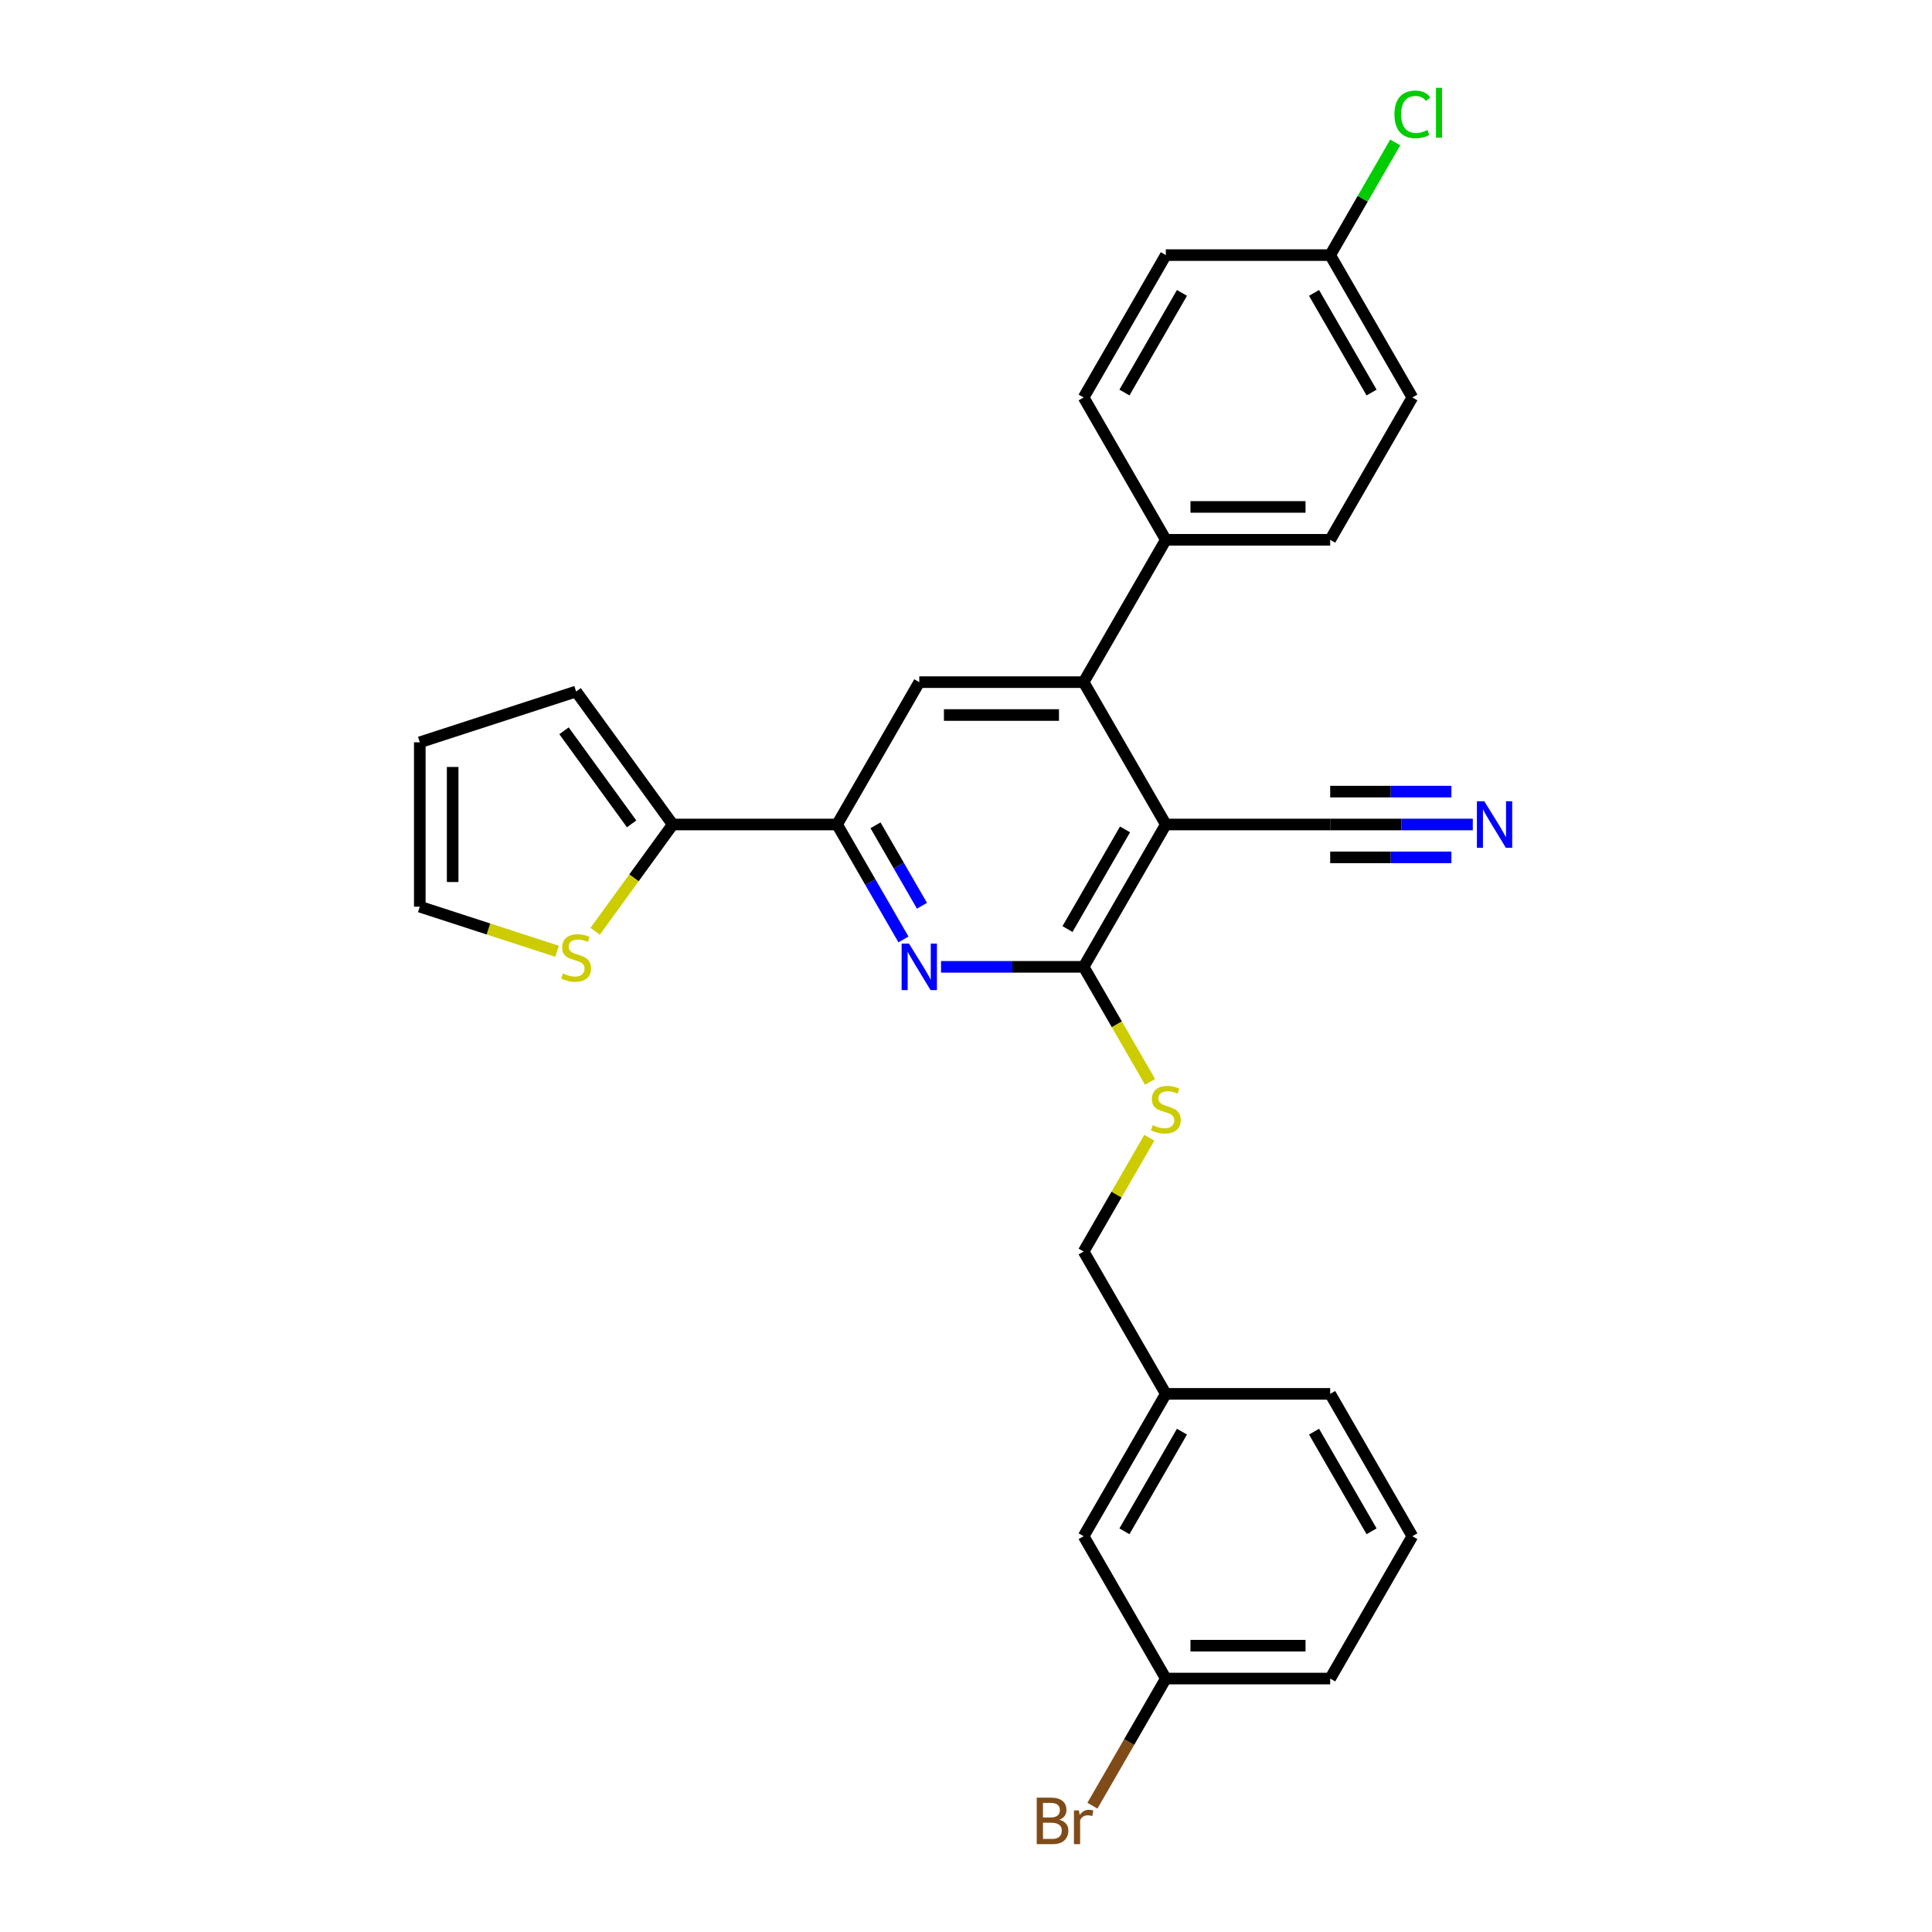 <?xml version='1.0' encoding='iso-8859-1'?>
<svg version='1.1' baseProfile='full'
              xmlns='http://www.w3.org/2000/svg'
                      xmlns:rdkit='http://www.rdkit.org/xml'
                      xmlns:xlink='http://www.w3.org/1999/xlink'
                  xml:space='preserve'
width='1000px' height='1000px' viewBox='0 0 1000 1000'>
<!-- END OF HEADER -->
<rect style='opacity:1.0;fill:#FFFFFF;stroke:none' width='1000' height='1000' x='0' y='0'> </rect>
<path class='bond-0' d='M 603.428,426.756 L 560.89,500.434' style='fill:none;fill-rule:evenodd;stroke:#000000;stroke-width:6px;stroke-linecap:butt;stroke-linejoin:miter;stroke-opacity:1' />
<path class='bond-0' d='M 582.312,429.3 L 552.535,480.875' style='fill:none;fill-rule:evenodd;stroke:#000000;stroke-width:6px;stroke-linecap:butt;stroke-linejoin:miter;stroke-opacity:1' />
<path class='bond-2' d='M 603.428,426.756 L 560.89,353.079' style='fill:none;fill-rule:evenodd;stroke:#000000;stroke-width:6px;stroke-linecap:butt;stroke-linejoin:miter;stroke-opacity:1' />
<path class='bond-6' d='M 603.428,426.756 L 688.503,426.756' style='fill:none;fill-rule:evenodd;stroke:#000000;stroke-width:6px;stroke-linecap:butt;stroke-linejoin:miter;stroke-opacity:1' />
<path class='bond-1' d='M 560.89,500.434 L 523.985,500.434' style='fill:none;fill-rule:evenodd;stroke:#000000;stroke-width:6px;stroke-linecap:butt;stroke-linejoin:miter;stroke-opacity:1' />
<path class='bond-1' d='M 523.985,500.434 L 487.079,500.434' style='fill:none;fill-rule:evenodd;stroke:#0000FF;stroke-width:6px;stroke-linecap:butt;stroke-linejoin:miter;stroke-opacity:1' />
<path class='bond-8' d='M 560.89,500.434 L 578.077,530.203' style='fill:none;fill-rule:evenodd;stroke:#000000;stroke-width:6px;stroke-linecap:butt;stroke-linejoin:miter;stroke-opacity:1' />
<path class='bond-8' d='M 578.077,530.203 L 595.265,559.972' style='fill:none;fill-rule:evenodd;stroke:#CCCC00;stroke-width:6px;stroke-linecap:butt;stroke-linejoin:miter;stroke-opacity:1' />
<path class='bond-28' d='M 467.632,486.26 L 450.454,456.508' style='fill:none;fill-rule:evenodd;stroke:#0000FF;stroke-width:6px;stroke-linecap:butt;stroke-linejoin:miter;stroke-opacity:1' />
<path class='bond-28' d='M 450.454,456.508 L 433.277,426.756' style='fill:none;fill-rule:evenodd;stroke:#000000;stroke-width:6px;stroke-linecap:butt;stroke-linejoin:miter;stroke-opacity:1' />
<path class='bond-28' d='M 477.214,468.827 L 465.19,448.001' style='fill:none;fill-rule:evenodd;stroke:#0000FF;stroke-width:6px;stroke-linecap:butt;stroke-linejoin:miter;stroke-opacity:1' />
<path class='bond-28' d='M 465.19,448.001 L 453.166,427.174' style='fill:none;fill-rule:evenodd;stroke:#000000;stroke-width:6px;stroke-linecap:butt;stroke-linejoin:miter;stroke-opacity:1' />
<path class='bond-4' d='M 560.89,353.079 L 475.815,353.079' style='fill:none;fill-rule:evenodd;stroke:#000000;stroke-width:6px;stroke-linecap:butt;stroke-linejoin:miter;stroke-opacity:1' />
<path class='bond-4' d='M 548.129,370.094 L 488.576,370.094' style='fill:none;fill-rule:evenodd;stroke:#000000;stroke-width:6px;stroke-linecap:butt;stroke-linejoin:miter;stroke-opacity:1' />
<path class='bond-10' d='M 560.89,353.079 L 603.428,279.401' style='fill:none;fill-rule:evenodd;stroke:#000000;stroke-width:6px;stroke-linecap:butt;stroke-linejoin:miter;stroke-opacity:1' />
<path class='bond-3' d='M 433.277,426.756 L 475.815,353.079' style='fill:none;fill-rule:evenodd;stroke:#000000;stroke-width:6px;stroke-linecap:butt;stroke-linejoin:miter;stroke-opacity:1' />
<path class='bond-5' d='M 433.277,426.756 L 348.202,426.756' style='fill:none;fill-rule:evenodd;stroke:#000000;stroke-width:6px;stroke-linecap:butt;stroke-linejoin:miter;stroke-opacity:1' />
<path class='bond-9' d='M 348.202,426.756 L 328.125,454.39' style='fill:none;fill-rule:evenodd;stroke:#000000;stroke-width:6px;stroke-linecap:butt;stroke-linejoin:miter;stroke-opacity:1' />
<path class='bond-9' d='M 328.125,454.39 L 308.047,482.024' style='fill:none;fill-rule:evenodd;stroke:#CCCC00;stroke-width:6px;stroke-linecap:butt;stroke-linejoin:miter;stroke-opacity:1' />
<path class='bond-11' d='M 348.202,426.756 L 298.196,357.929' style='fill:none;fill-rule:evenodd;stroke:#000000;stroke-width:6px;stroke-linecap:butt;stroke-linejoin:miter;stroke-opacity:1' />
<path class='bond-11' d='M 326.935,426.433 L 291.931,378.254' style='fill:none;fill-rule:evenodd;stroke:#000000;stroke-width:6px;stroke-linecap:butt;stroke-linejoin:miter;stroke-opacity:1' />
<path class='bond-7' d='M 688.503,426.756 L 725.409,426.756' style='fill:none;fill-rule:evenodd;stroke:#000000;stroke-width:6px;stroke-linecap:butt;stroke-linejoin:miter;stroke-opacity:1' />
<path class='bond-7' d='M 725.409,426.756 L 762.315,426.756' style='fill:none;fill-rule:evenodd;stroke:#0000FF;stroke-width:6px;stroke-linecap:butt;stroke-linejoin:miter;stroke-opacity:1' />
<path class='bond-7' d='M 688.503,443.771 L 719.873,443.771' style='fill:none;fill-rule:evenodd;stroke:#000000;stroke-width:6px;stroke-linecap:butt;stroke-linejoin:miter;stroke-opacity:1' />
<path class='bond-7' d='M 719.873,443.771 L 751.243,443.771' style='fill:none;fill-rule:evenodd;stroke:#0000FF;stroke-width:6px;stroke-linecap:butt;stroke-linejoin:miter;stroke-opacity:1' />
<path class='bond-7' d='M 688.503,409.741 L 719.873,409.741' style='fill:none;fill-rule:evenodd;stroke:#000000;stroke-width:6px;stroke-linecap:butt;stroke-linejoin:miter;stroke-opacity:1' />
<path class='bond-7' d='M 719.873,409.741 L 751.243,409.741' style='fill:none;fill-rule:evenodd;stroke:#0000FF;stroke-width:6px;stroke-linecap:butt;stroke-linejoin:miter;stroke-opacity:1' />
<path class='bond-16' d='M 594.891,588.897 L 577.891,618.343' style='fill:none;fill-rule:evenodd;stroke:#CCCC00;stroke-width:6px;stroke-linecap:butt;stroke-linejoin:miter;stroke-opacity:1' />
<path class='bond-16' d='M 577.891,618.343 L 560.89,647.789' style='fill:none;fill-rule:evenodd;stroke:#000000;stroke-width:6px;stroke-linecap:butt;stroke-linejoin:miter;stroke-opacity:1' />
<path class='bond-12' d='M 288.344,492.383 L 252.814,480.838' style='fill:none;fill-rule:evenodd;stroke:#CCCC00;stroke-width:6px;stroke-linecap:butt;stroke-linejoin:miter;stroke-opacity:1' />
<path class='bond-12' d='M 252.814,480.838 L 217.284,469.294' style='fill:none;fill-rule:evenodd;stroke:#000000;stroke-width:6px;stroke-linecap:butt;stroke-linejoin:miter;stroke-opacity:1' />
<path class='bond-14' d='M 603.428,279.401 L 688.503,279.401' style='fill:none;fill-rule:evenodd;stroke:#000000;stroke-width:6px;stroke-linecap:butt;stroke-linejoin:miter;stroke-opacity:1' />
<path class='bond-14' d='M 616.189,262.386 L 675.742,262.386' style='fill:none;fill-rule:evenodd;stroke:#000000;stroke-width:6px;stroke-linecap:butt;stroke-linejoin:miter;stroke-opacity:1' />
<path class='bond-15' d='M 603.428,279.401 L 560.89,205.724' style='fill:none;fill-rule:evenodd;stroke:#000000;stroke-width:6px;stroke-linecap:butt;stroke-linejoin:miter;stroke-opacity:1' />
<path class='bond-13' d='M 298.196,357.929 L 217.284,384.219' style='fill:none;fill-rule:evenodd;stroke:#000000;stroke-width:6px;stroke-linecap:butt;stroke-linejoin:miter;stroke-opacity:1' />
<path class='bond-30' d='M 217.284,469.294 L 217.284,384.219' style='fill:none;fill-rule:evenodd;stroke:#000000;stroke-width:6px;stroke-linecap:butt;stroke-linejoin:miter;stroke-opacity:1' />
<path class='bond-30' d='M 234.299,456.533 L 234.299,396.98' style='fill:none;fill-rule:evenodd;stroke:#000000;stroke-width:6px;stroke-linecap:butt;stroke-linejoin:miter;stroke-opacity:1' />
<path class='bond-22' d='M 688.503,279.401 L 731.041,205.724' style='fill:none;fill-rule:evenodd;stroke:#000000;stroke-width:6px;stroke-linecap:butt;stroke-linejoin:miter;stroke-opacity:1' />
<path class='bond-21' d='M 560.89,205.724 L 603.428,132.046' style='fill:none;fill-rule:evenodd;stroke:#000000;stroke-width:6px;stroke-linecap:butt;stroke-linejoin:miter;stroke-opacity:1' />
<path class='bond-21' d='M 582.006,203.18 L 611.783,151.606' style='fill:none;fill-rule:evenodd;stroke:#000000;stroke-width:6px;stroke-linecap:butt;stroke-linejoin:miter;stroke-opacity:1' />
<path class='bond-20' d='M 560.89,647.789 L 603.428,721.466' style='fill:none;fill-rule:evenodd;stroke:#000000;stroke-width:6px;stroke-linecap:butt;stroke-linejoin:miter;stroke-opacity:1' />
<path class='bond-17' d='M 688.503,132.046 L 603.428,132.046' style='fill:none;fill-rule:evenodd;stroke:#000000;stroke-width:6px;stroke-linecap:butt;stroke-linejoin:miter;stroke-opacity:1' />
<path class='bond-23' d='M 688.503,132.046 L 705.342,102.882' style='fill:none;fill-rule:evenodd;stroke:#000000;stroke-width:6px;stroke-linecap:butt;stroke-linejoin:miter;stroke-opacity:1' />
<path class='bond-23' d='M 705.342,102.882 L 722.18,73.717' style='fill:none;fill-rule:evenodd;stroke:#00CC00;stroke-width:6px;stroke-linecap:butt;stroke-linejoin:miter;stroke-opacity:1' />
<path class='bond-29' d='M 688.503,132.046 L 731.041,205.724' style='fill:none;fill-rule:evenodd;stroke:#000000;stroke-width:6px;stroke-linecap:butt;stroke-linejoin:miter;stroke-opacity:1' />
<path class='bond-29' d='M 680.149,151.606 L 709.925,203.18' style='fill:none;fill-rule:evenodd;stroke:#000000;stroke-width:6px;stroke-linecap:butt;stroke-linejoin:miter;stroke-opacity:1' />
<path class='bond-18' d='M 560.89,795.144 L 603.428,721.466' style='fill:none;fill-rule:evenodd;stroke:#000000;stroke-width:6px;stroke-linecap:butt;stroke-linejoin:miter;stroke-opacity:1' />
<path class='bond-18' d='M 582.006,792.6 L 611.783,741.025' style='fill:none;fill-rule:evenodd;stroke:#000000;stroke-width:6px;stroke-linecap:butt;stroke-linejoin:miter;stroke-opacity:1' />
<path class='bond-19' d='M 560.89,795.144 L 603.428,868.821' style='fill:none;fill-rule:evenodd;stroke:#000000;stroke-width:6px;stroke-linecap:butt;stroke-linejoin:miter;stroke-opacity:1' />
<path class='bond-24' d='M 603.428,868.821 L 584.433,901.721' style='fill:none;fill-rule:evenodd;stroke:#000000;stroke-width:6px;stroke-linecap:butt;stroke-linejoin:miter;stroke-opacity:1' />
<path class='bond-24' d='M 584.433,901.721 L 565.439,934.621' style='fill:none;fill-rule:evenodd;stroke:#7F4C19;stroke-width:6px;stroke-linecap:butt;stroke-linejoin:miter;stroke-opacity:1' />
<path class='bond-31' d='M 603.428,868.821 L 688.503,868.821' style='fill:none;fill-rule:evenodd;stroke:#000000;stroke-width:6px;stroke-linecap:butt;stroke-linejoin:miter;stroke-opacity:1' />
<path class='bond-31' d='M 616.189,851.806 L 675.742,851.806' style='fill:none;fill-rule:evenodd;stroke:#000000;stroke-width:6px;stroke-linecap:butt;stroke-linejoin:miter;stroke-opacity:1' />
<path class='bond-27' d='M 603.428,721.466 L 688.503,721.466' style='fill:none;fill-rule:evenodd;stroke:#000000;stroke-width:6px;stroke-linecap:butt;stroke-linejoin:miter;stroke-opacity:1' />
<path class='bond-25' d='M 731.041,795.144 L 688.503,721.466' style='fill:none;fill-rule:evenodd;stroke:#000000;stroke-width:6px;stroke-linecap:butt;stroke-linejoin:miter;stroke-opacity:1' />
<path class='bond-25' d='M 709.925,792.6 L 680.149,741.025' style='fill:none;fill-rule:evenodd;stroke:#000000;stroke-width:6px;stroke-linecap:butt;stroke-linejoin:miter;stroke-opacity:1' />
<path class='bond-26' d='M 731.041,795.144 L 688.503,868.821' style='fill:none;fill-rule:evenodd;stroke:#000000;stroke-width:6px;stroke-linecap:butt;stroke-linejoin:miter;stroke-opacity:1' />
<path  class='atom-2' d='M 470.489 488.387
L 478.384 501.149
Q 479.167 502.408, 480.426 504.688
Q 481.685 506.968, 481.753 507.104
L 481.753 488.387
L 484.952 488.387
L 484.952 512.481
L 481.651 512.481
L 473.177 498.528
Q 472.191 496.895, 471.136 495.023
Q 470.115 493.151, 469.809 492.573
L 469.809 512.481
L 466.678 512.481
L 466.678 488.387
L 470.489 488.387
' fill='#0000FF'/>
<path  class='atom-8' d='M 768.253 414.71
L 776.148 427.471
Q 776.931 428.73, 778.19 431.01
Q 779.449 433.29, 779.517 433.426
L 779.517 414.71
L 782.716 414.71
L 782.716 438.803
L 779.415 438.803
L 770.941 424.851
Q 769.955 423.217, 768.9 421.346
Q 767.879 419.474, 767.573 418.895
L 767.573 438.803
L 764.442 438.803
L 764.442 414.71
L 768.253 414.71
' fill='#0000FF'/>
<path  class='atom-9' d='M 596.622 582.381
Q 596.894 582.483, 598.017 582.959
Q 599.14 583.436, 600.365 583.742
Q 601.624 584.014, 602.849 584.014
Q 605.129 584.014, 606.457 582.925
Q 607.784 581.802, 607.784 579.862
Q 607.784 578.535, 607.103 577.719
Q 606.457 576.902, 605.436 576.459
Q 604.415 576.017, 602.713 575.507
Q 600.569 574.86, 599.276 574.247
Q 598.017 573.635, 597.098 572.342
Q 596.214 571.049, 596.214 568.871
Q 596.214 565.842, 598.255 563.97
Q 600.331 562.099, 604.415 562.099
Q 607.205 562.099, 610.37 563.426
L 609.587 566.046
Q 606.695 564.855, 604.517 564.855
Q 602.169 564.855, 600.876 565.842
Q 599.583 566.795, 599.617 568.462
Q 599.617 569.756, 600.263 570.538
Q 600.944 571.321, 601.897 571.763
Q 602.883 572.206, 604.517 572.716
Q 606.695 573.397, 607.988 574.077
Q 609.281 574.758, 610.2 576.153
Q 611.153 577.514, 611.153 579.862
Q 611.153 583.197, 608.907 585.001
Q 606.695 586.771, 602.986 586.771
Q 600.842 586.771, 599.208 586.294
Q 597.609 585.852, 595.703 585.069
L 596.622 582.381
' fill='#CCCC00'/>
<path  class='atom-10' d='M 291.39 503.853
Q 291.662 503.955, 292.785 504.432
Q 293.908 504.908, 295.133 505.214
Q 296.392 505.487, 297.617 505.487
Q 299.897 505.487, 301.224 504.398
Q 302.551 503.275, 302.551 501.335
Q 302.551 500.008, 301.871 499.191
Q 301.224 498.374, 300.203 497.932
Q 299.182 497.49, 297.481 496.979
Q 295.337 496.333, 294.044 495.72
Q 292.785 495.107, 291.866 493.814
Q 290.981 492.521, 290.981 490.343
Q 290.981 487.315, 293.023 485.443
Q 295.099 483.571, 299.182 483.571
Q 301.973 483.571, 305.138 484.898
L 304.355 487.519
Q 301.463 486.328, 299.285 486.328
Q 296.936 486.328, 295.643 487.315
Q 294.35 488.267, 294.384 489.935
Q 294.384 491.228, 295.031 492.011
Q 295.711 492.793, 296.664 493.236
Q 297.651 493.678, 299.285 494.189
Q 301.463 494.869, 302.756 495.55
Q 304.049 496.23, 304.968 497.626
Q 305.92 498.987, 305.92 501.335
Q 305.92 504.67, 303.674 506.474
Q 301.463 508.243, 297.753 508.243
Q 295.609 508.243, 293.976 507.767
Q 292.376 507.324, 290.471 506.542
L 291.39 503.853
' fill='#CCCC00'/>
<path  class='atom-24' d='M 721.751 59.203
Q 721.751 53.213, 724.541 50.083
Q 727.366 46.918, 732.709 46.918
Q 737.677 46.918, 740.331 50.423
L 738.085 52.261
Q 736.146 49.708, 732.709 49.708
Q 729.067 49.708, 727.128 52.158
Q 725.222 54.575, 725.222 59.203
Q 725.222 63.967, 727.196 66.417
Q 729.203 68.867, 733.083 68.867
Q 735.737 68.867, 738.834 67.268
L 739.787 69.82
Q 738.528 70.637, 736.622 71.113
Q 734.716 71.59, 732.607 71.59
Q 727.366 71.59, 724.541 68.391
Q 721.751 65.192, 721.751 59.203
' fill='#00CC00'/>
<path  class='atom-24' d='M 743.258 45.455
L 746.389 45.455
L 746.389 71.283
L 743.258 71.283
L 743.258 45.455
' fill='#00CC00'/>
<path  class='atom-25' d='M 548.316 941.886
Q 550.63 942.533, 551.787 943.962
Q 552.978 945.357, 552.978 947.433
Q 552.978 950.768, 550.834 952.674
Q 548.724 954.545, 544.709 954.545
L 536.61 954.545
L 536.61 930.452
L 543.722 930.452
Q 547.84 930.452, 549.916 932.12
Q 551.991 933.787, 551.991 936.85
Q 551.991 940.491, 548.316 941.886
M 539.843 933.175
L 539.843 940.729
L 543.722 940.729
Q 546.104 940.729, 547.329 939.776
Q 548.588 938.789, 548.588 936.85
Q 548.588 933.175, 543.722 933.175
L 539.843 933.175
M 544.709 951.823
Q 547.057 951.823, 548.316 950.7
Q 549.575 949.577, 549.575 947.433
Q 549.575 945.459, 548.18 944.473
Q 546.819 943.452, 544.198 943.452
L 539.843 943.452
L 539.843 951.823
L 544.709 951.823
' fill='#7F4C19'/>
<path  class='atom-25' d='M 558.457 937.054
L 558.831 939.47
Q 560.669 936.748, 563.664 936.748
Q 564.617 936.748, 565.91 937.088
L 565.399 939.947
Q 563.936 939.606, 563.119 939.606
Q 561.69 939.606, 560.737 940.185
Q 559.818 940.729, 559.07 942.056
L 559.07 954.545
L 555.871 954.545
L 555.871 937.054
L 558.457 937.054
' fill='#7F4C19'/>
</svg>
